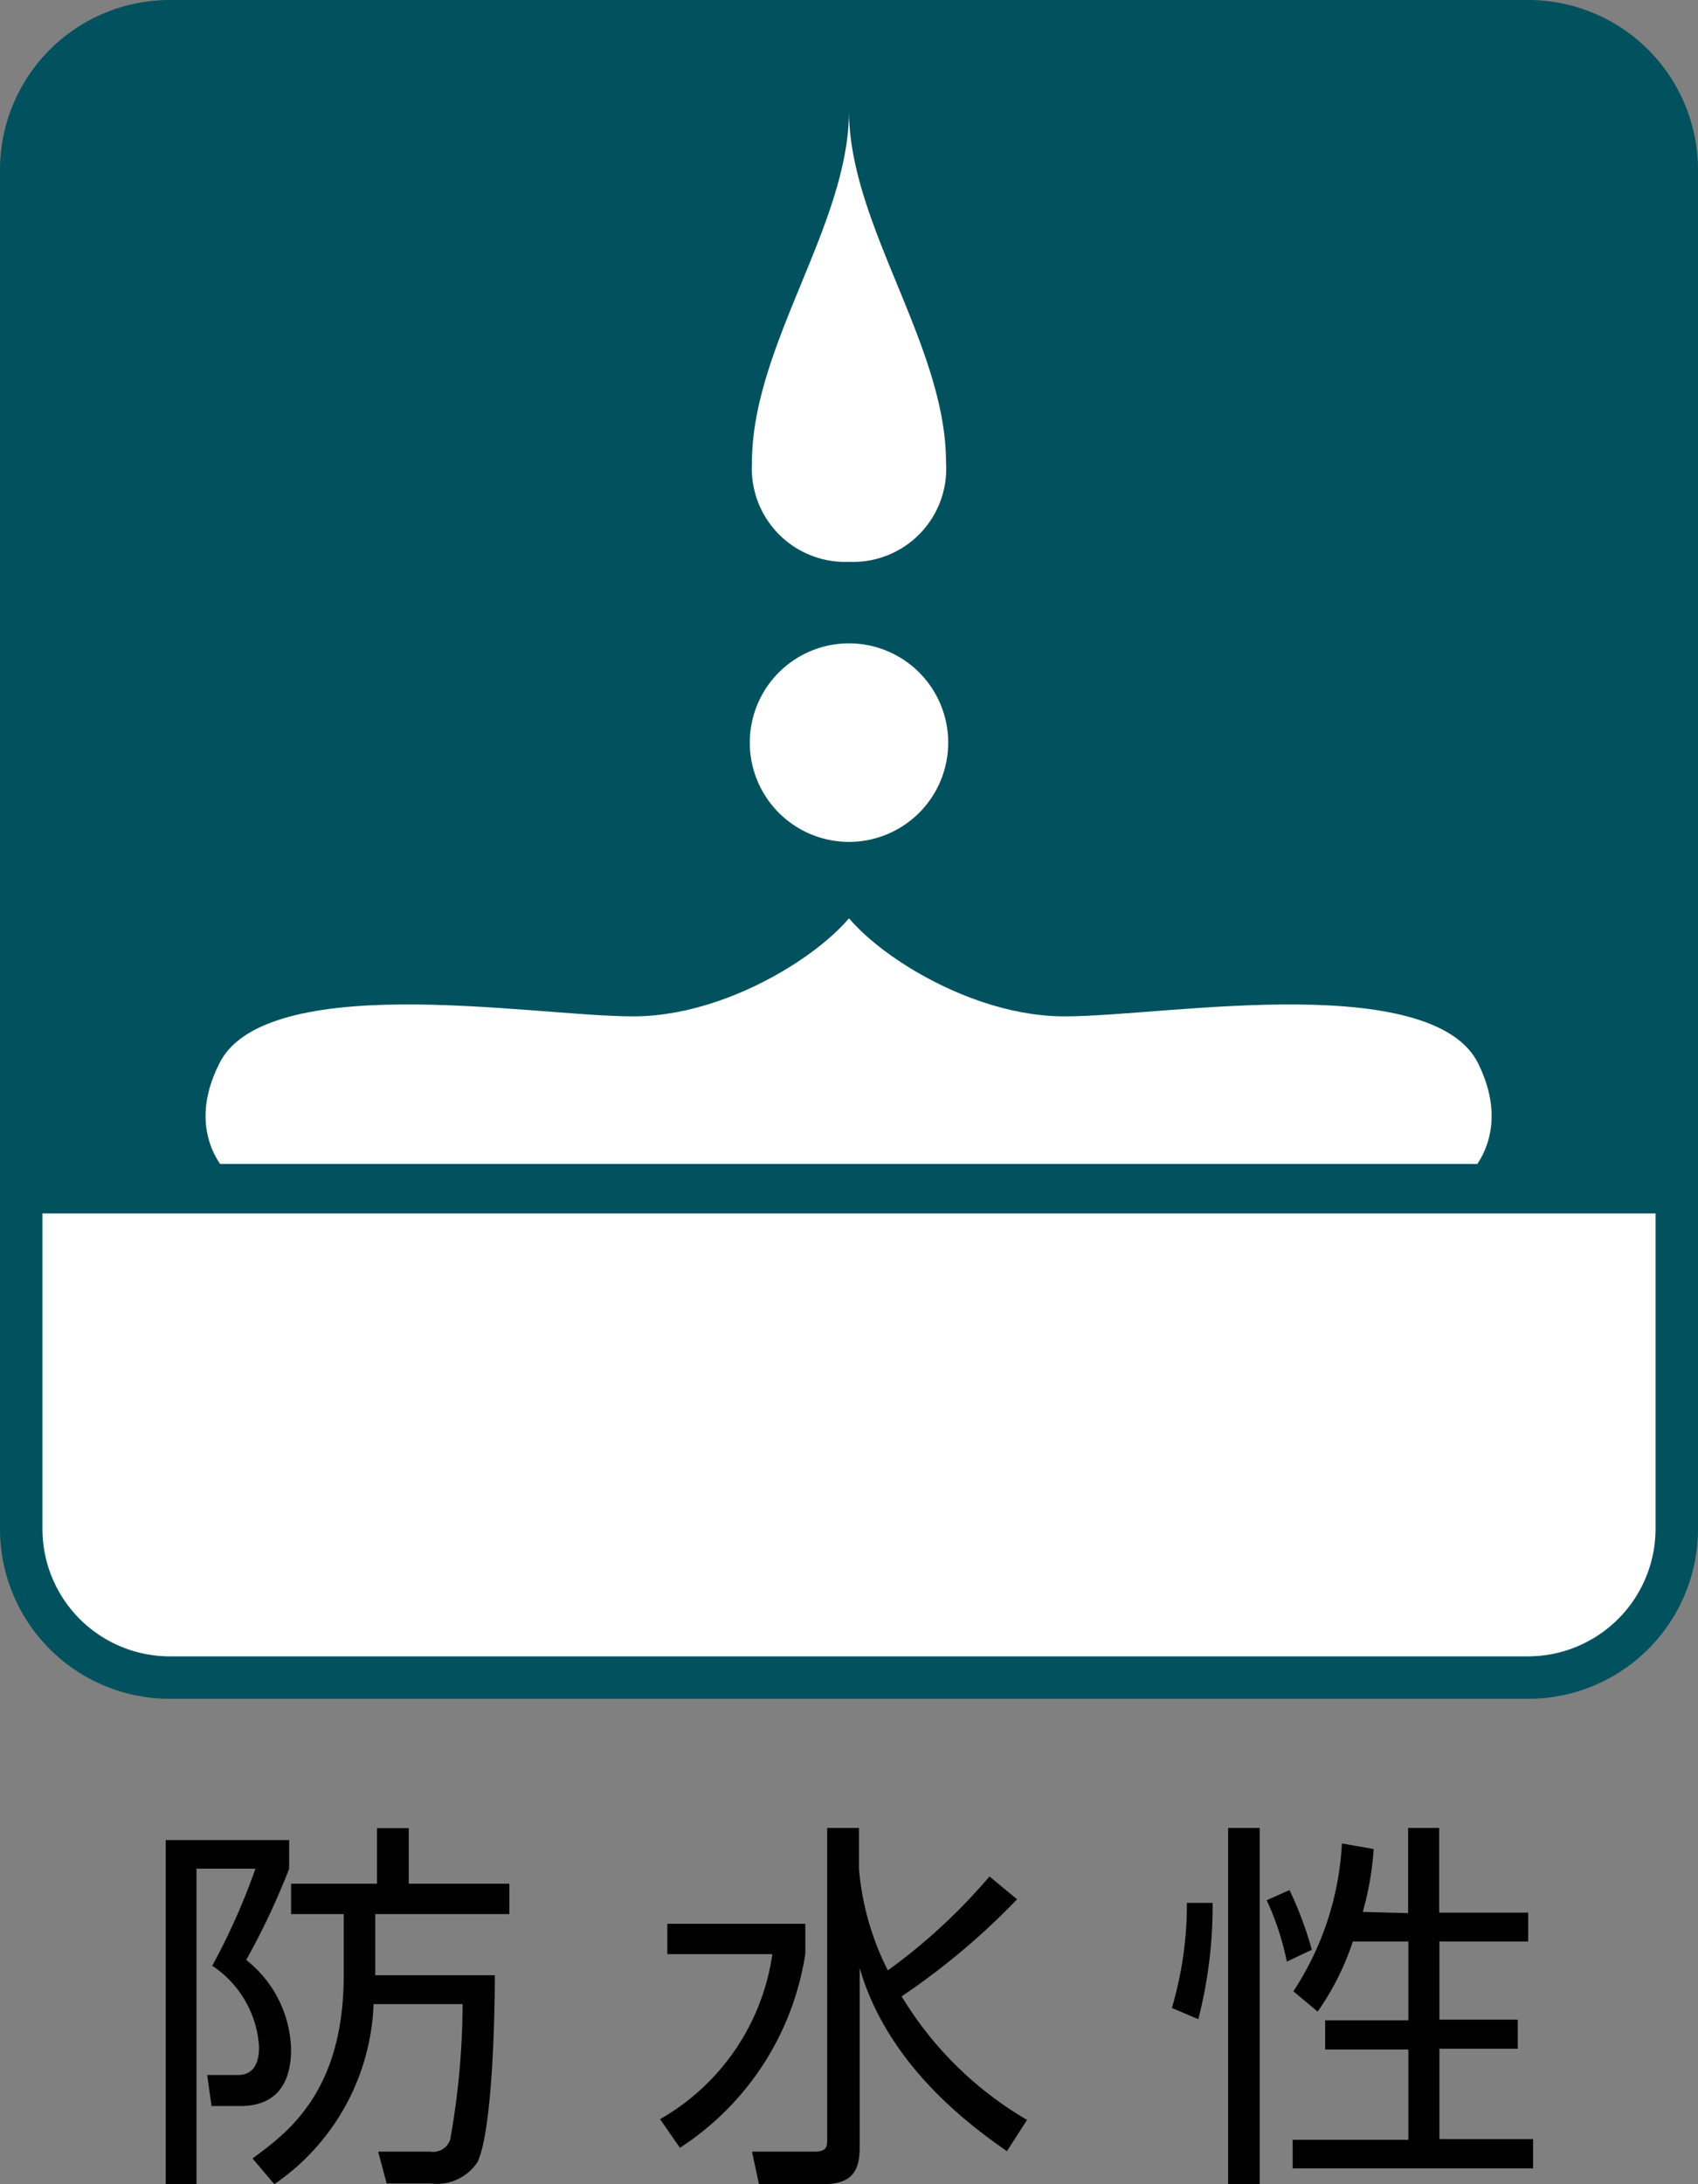 <svg xmlns="http://www.w3.org/2000/svg" viewBox="0 0 70 90"><rect x="0" y="0" width="70" height="90" fill="#808080" stroke="none"/><defs><style>.cls-1{fill:#01525e;}.cls-2,.cls-3{fill:#fff;}.cls-3{stroke:#01525e;stroke-width:1.56px;}</style></defs><g id="レイヤー_2" data-name="レイヤー 2"><g id="icon"><path class="cls-1" d="M70,63a7,7,0,0,1-7,7H7a7,7,0,0,1-7-7V7A7,7,0,0,1,7,0H63a7,7,0,0,1,7,7Z"/><path class="cls-2" d="M68.25,50V63A5.26,5.26,0,0,1,63,68.25H7A5.25,5.25,0,0,1,1.75,63V50Z"/><path class="cls-2" d="M35,23.15a3.84,3.84,0,0,0,4-4.09c0-4.84-4-9.79-4-14.5,0,4.71-4,9.66-4,14.5A3.85,3.85,0,0,0,35,23.15Z"/><path class="cls-2" d="M39.09,30.6A4.09,4.09,0,1,1,35,26.51,4.09,4.09,0,0,1,39.09,30.6Z"/><path class="cls-3" d="M8.7,48.74s-2-2-.36-5.26C10.55,39,21.85,41.1,26.11,41.1S35,37.61,35,36.18c0,1.43,4.63,4.92,8.88,4.92S59.44,39,61.64,43.48c1.61,3.27-.36,5.26-.36,5.26Z"/><path d="M11.92,75.82V77a29.73,29.73,0,0,1-1.77,3.76A4.84,4.84,0,0,1,12,84.44c0,1.34-.55,2.34-2.1,2.34H8.72L8.54,85.5H9.82c.68,0,.86-.57.86-1.15A4.32,4.32,0,0,0,8.75,81,27.28,27.28,0,0,0,10.53,77H8.1V90H6.83V75.82ZM10.41,88.94c1.34-1,3.76-2.65,3.76-7.55V78.87H12V77.62h3.54V75.33h1.31v2.29H21v1.25H15.47v2.52H20.4c0,1.67-.1,6.37-.71,7.69a2,2,0,0,1-1.93.89H15.94l-.35-1.31h2.15a.74.74,0,0,0,.82-.5,31.93,31.93,0,0,0,.51-5.58H15.4A9.4,9.4,0,0,1,11.31,90Z"/><path d="M33.2,79.27V80.5a11.62,11.62,0,0,1-5.17,8l-.82-1.18a9.35,9.35,0,0,0,4.63-6.8H27.51V79.27Zm8.31,9.37c-1.43-1-4.9-3.49-6.07-7.55v7.39c0,.87-.23,1.52-1.5,1.52H31.29L31,88.66h2.56c.53,0,.54-.22.54-.49V75.32h1.31V77a11.41,11.41,0,0,0,1.19,4.19,23.68,23.68,0,0,0,4.19-3.87l1.14.94a29.19,29.19,0,0,1-4.76,4,14.67,14.67,0,0,0,5.17,5.09Z"/><path d="M48.31,82.74a15.11,15.11,0,0,0,.62-4.33l1.06,0a18.71,18.71,0,0,1-.59,4.79Zm3.62-7.42V90h-1.3V75.32Zm1.12,5.51a11.38,11.38,0,0,0-.83-2.53l.94-.42a15,15,0,0,1,.92,2.46Zm5-2V75.32h1.28v3.49H63V80H59.34v3.22h3.23v1.2H59.34v3.72H63.2v1.21H53.29V88.17h4.77V84.45H54.63v-1.2h3.43V80H55.77a11,11,0,0,1-1.45,2.89l-1-.84a12.2,12.2,0,0,0,2-6.09l1.31.23a12.56,12.56,0,0,1-.45,2.59Z"/></g></g></svg>